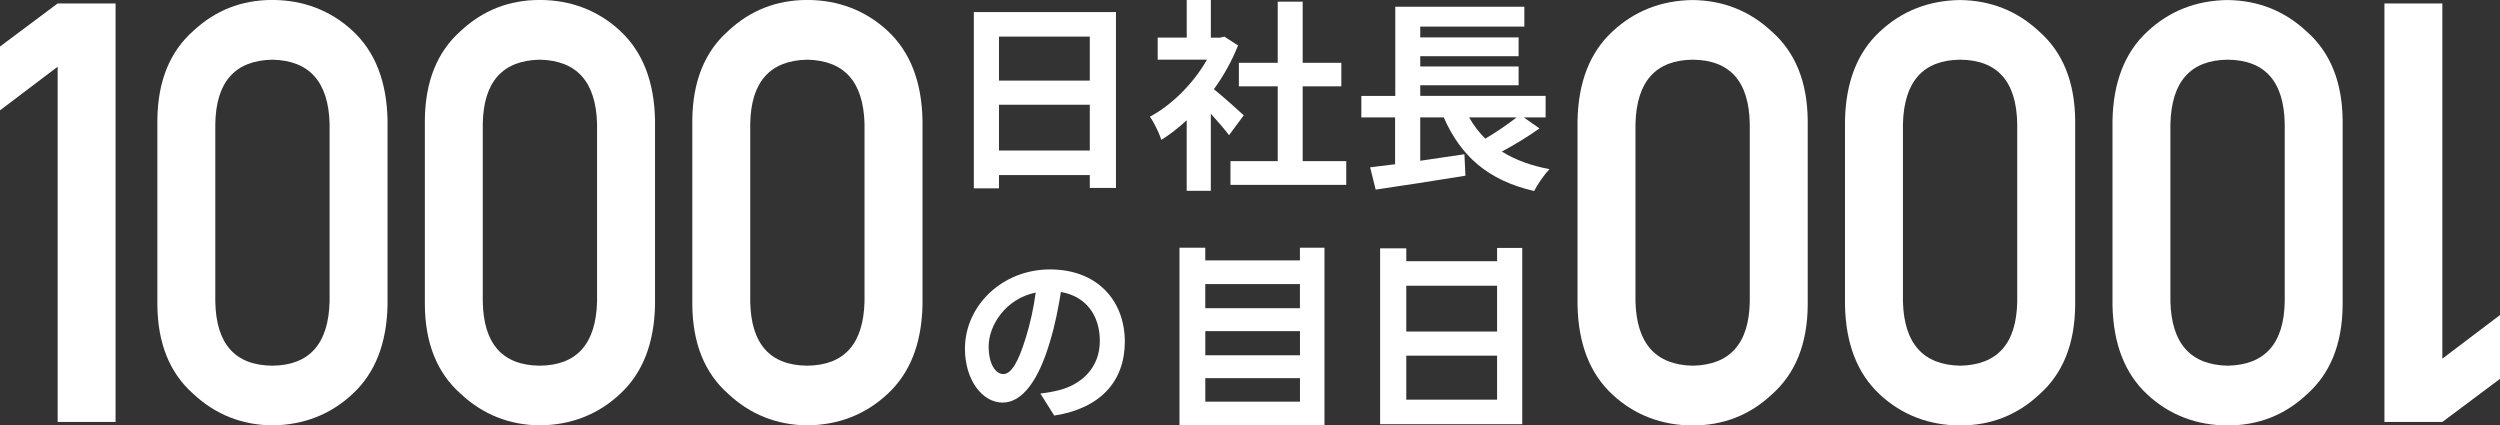 <?xml version="1.0" encoding="UTF-8"?>
<svg id="_レイヤー_2" data-name="レイヤー 2" xmlns="http://www.w3.org/2000/svg" viewBox="0 0 764.5 130.09">
  <rect x="0" y="0" width="764.5" height="130.09" fill="#333333" stroke="none"/>
  <defs>
    <style>
      .cls-1 {
        fill: #fff;
      }
    </style>
  </defs>
  <g id="_表紙" data-name="表紙">
    <g>
      <path class="cls-1" d="M341.26,3.69v53.78h-8v-3.94h-27.77v4.06h-7.69V3.69h43.46ZM305.49,11.19v13.45h27.77v-13.45h-27.77ZM333.26,46.03v-14.01h-27.77v14.01h27.77Z"/>
      <path class="cls-1" d="M375.84,41.34c-1.31-1.75-3.44-4.25-5.57-6.57v23.58h-7.38v-21.58c-2.5,2.31-5.13,4.38-7.75,6-.63-2-2.38-5.63-3.5-7.07,6.82-3.69,13.38-10.26,17.45-17.45h-15.07v-6.75h8.88V0h7.38v11.51h2.81l1.31-.31,4.19,2.69c-1.88,4.75-4.38,9.26-7.38,13.38,3,2.44,7.82,6.76,9.13,8l-4.5,6.07ZM411.68,49.28v7.26h-35.4v-7.26h14.45v-22.89h-11.88v-7.19h11.88V.5h7.63v18.7h11.82v7.19h-11.82v22.89h13.32Z"/>
      <path class="cls-1" d="M470.77,39.27c-3.56,2.56-7.75,5.07-11.51,7.07,4,2.5,8.82,4.31,14.57,5.38-1.56,1.63-3.69,4.69-4.69,6.69-14.13-3.25-22.45-10.69-27.64-22.51h-7.19v13.26c4.38-.62,9.01-1.31,13.51-2l.31,6.57c-9.57,1.56-19.89,3.13-27.45,4.25l-1.69-6.82c2.25-.25,4.82-.62,7.63-.94v-14.32h-10.32v-6.57h10.38V2.06h39.46v6.07h-31.83v3.31h30.08v5.75h-30.08v3.13h30.08v5.75h-30.08v3.25h38.34v6.57h-6.69l4.82,3.38ZM449.26,35.9c1.38,2.44,3,4.56,4.94,6.5,3.31-1.94,6.88-4.38,9.57-6.5h-14.51Z"/>
      <g>
        <path class="cls-1" d="M17.63,20.4L0,33.74V14.23L17.63,1.05h17.71v127.98h-17.71V20.4Z"/>
        <path class="cls-1" d="M48.12,36.72c.11-11.8,3.77-20.89,10.98-27.26,6.75-6.31,14.81-9.47,24.17-9.47s17.84,3.16,24.6,9.48c6.86,6.38,10.41,15.48,10.64,27.3v56.44c-.23,11.76-3.77,20.83-10.64,27.21-6.75,6.32-14.95,9.54-24.6,9.66-9.36-.12-17.42-3.33-24.17-9.64-7.21-6.37-10.87-15.42-10.98-27.17v-56.56ZM100.79,37.86c-.34-12.84-6.18-19.38-17.52-19.61-11.39.24-17.21,6.77-17.43,19.61v54.36c.23,12.96,6.04,19.5,17.43,19.61,11.34-.12,17.18-6.65,17.52-19.61v-54.36Z"/>
        <path class="cls-1" d="M129.92,36.72c.11-11.8,3.77-20.89,10.98-27.26,6.75-6.31,14.81-9.47,24.17-9.47s17.84,3.16,24.6,9.48c6.86,6.38,10.41,15.48,10.64,27.3v56.44c-.23,11.76-3.77,20.83-10.64,27.21-6.75,6.32-14.95,9.54-24.6,9.66-9.36-.12-17.42-3.33-24.17-9.64-7.21-6.37-10.87-15.42-10.98-27.17v-56.56ZM182.58,37.86c-.34-12.84-6.18-19.38-17.52-19.61-11.39.24-17.21,6.77-17.43,19.61v54.36c.23,12.96,6.04,19.5,17.43,19.61,11.34-.12,17.18-6.65,17.52-19.61v-54.36Z"/>
        <path class="cls-1" d="M211.71,36.72c.11-11.8,3.77-20.89,10.98-27.26,6.75-6.31,14.81-9.47,24.17-9.47s17.84,3.16,24.6,9.48c6.86,6.38,10.41,15.48,10.64,27.3v56.44c-.23,11.76-3.77,20.83-10.64,27.21-6.75,6.32-14.95,9.54-24.6,9.66-9.36-.12-17.42-3.33-24.17-9.64-7.21-6.37-10.87-15.42-10.98-27.17v-56.56ZM264.37,37.86c-.34-12.84-6.18-19.38-17.52-19.61-11.39.24-17.21,6.77-17.43,19.61v54.36c.23,12.96,6.04,19.5,17.43,19.61,11.34-.12,17.18-6.65,17.52-19.61v-54.36Z"/>
      </g>
      <path class="cls-1" d="M422.04,129.71v-53.78h8v3.94h27.77v-4.06h7.69v53.91h-43.46ZM457.81,122.21v-13.45h-27.77v13.45h27.77ZM430.04,87.37v14.01h27.77v-14.01h-27.77Z"/>
      <path class="cls-1" d="M360.69,130.09v-54.34h7.88v3.88h28.95v-3.88h7.5v54.34h-44.34ZM397.53,122.83v-7.19h-28.95v7.19h28.95ZM397.53,108.64v-7.38h-28.95v7.38h28.95ZM368.57,86.87v7.38h28.95v-7.38h-28.95Z"/>
      <g>
        <path class="cls-1" d="M746.87,109.68l17.63-13.34v19.52l-17.63,13.17h-17.71V1.05h17.71v108.63Z"/>
        <path class="cls-1" d="M716.38,93.37c-.11,11.8-3.77,20.89-10.98,27.26-6.75,6.31-14.81,9.47-24.17,9.47s-17.84-3.16-24.59-9.48c-6.87-6.38-10.41-15.48-10.64-27.3v-56.44c.23-11.76,3.77-20.83,10.64-27.21,6.75-6.32,14.95-9.54,24.59-9.66,9.36.12,17.42,3.33,24.17,9.64,7.21,6.37,10.87,15.42,10.98,27.17v56.56ZM663.71,92.22c.34,12.84,6.18,19.38,17.52,19.61,11.4-.24,17.21-6.77,17.44-19.61v-54.36c-.23-12.96-6.04-19.5-17.44-19.61-11.34.12-17.17,6.65-17.52,19.61v54.36Z"/>
        <path class="cls-1" d="M634.59,93.37c-.11,11.8-3.77,20.89-10.98,27.26-6.75,6.31-14.81,9.47-24.17,9.47s-17.84-3.16-24.6-9.48c-6.86-6.38-10.41-15.48-10.64-27.3v-56.44c.23-11.76,3.77-20.83,10.64-27.21,6.75-6.32,14.95-9.54,24.6-9.66,9.36.12,17.42,3.33,24.17,9.64,7.21,6.37,10.87,15.42,10.98,27.17v56.56ZM581.92,92.22c.34,12.84,6.18,19.38,17.52,19.61,11.39-.24,17.2-6.77,17.43-19.61v-54.36c-.23-12.96-6.04-19.5-17.43-19.61-11.34.12-17.18,6.65-17.52,19.61v54.36Z"/>
        <path class="cls-1" d="M552.8,93.37c-.11,11.8-3.77,20.89-10.98,27.26-6.75,6.31-14.81,9.47-24.17,9.47s-17.84-3.16-24.6-9.48c-6.86-6.38-10.41-15.48-10.64-27.3v-56.44c.23-11.76,3.77-20.83,10.64-27.21,6.75-6.32,14.95-9.54,24.6-9.66,9.36.12,17.42,3.33,24.17,9.64,7.21,6.37,10.87,15.42,10.98,27.17v56.56ZM500.13,92.22c.34,12.84,6.18,19.38,17.52,19.61,11.39-.24,17.21-6.77,17.43-19.61v-54.36c-.23-12.96-6.04-19.5-17.43-19.61-11.34.12-17.18,6.65-17.52,19.61v54.36Z"/>
      </g>
      <path class="cls-1" d="M322.39,127.08l-4.25-6.74c2.15-.23,3.74-.57,5.27-.91,7.25-1.7,12.92-6.91,12.92-15.18,0-7.82-4.25-13.65-11.9-14.96-.79,4.81-1.76,10.03-3.4,15.35-3.4,11.44-8.27,18.47-14.45,18.47s-11.5-6.91-11.5-16.48c0-13.08,11.33-24.24,26-24.24s22.89,9.74,22.89,22.09c0,11.95-7.31,20.39-21.58,22.6ZM306.81,114.39c2.38,0,4.59-3.57,6.91-11.22,1.3-4.19,2.38-9.01,3-13.71-9.35,1.93-14.39,10.2-14.39,16.43,0,5.72,2.27,8.5,4.48,8.5Z"/>
    </g>
  </g>
</svg>